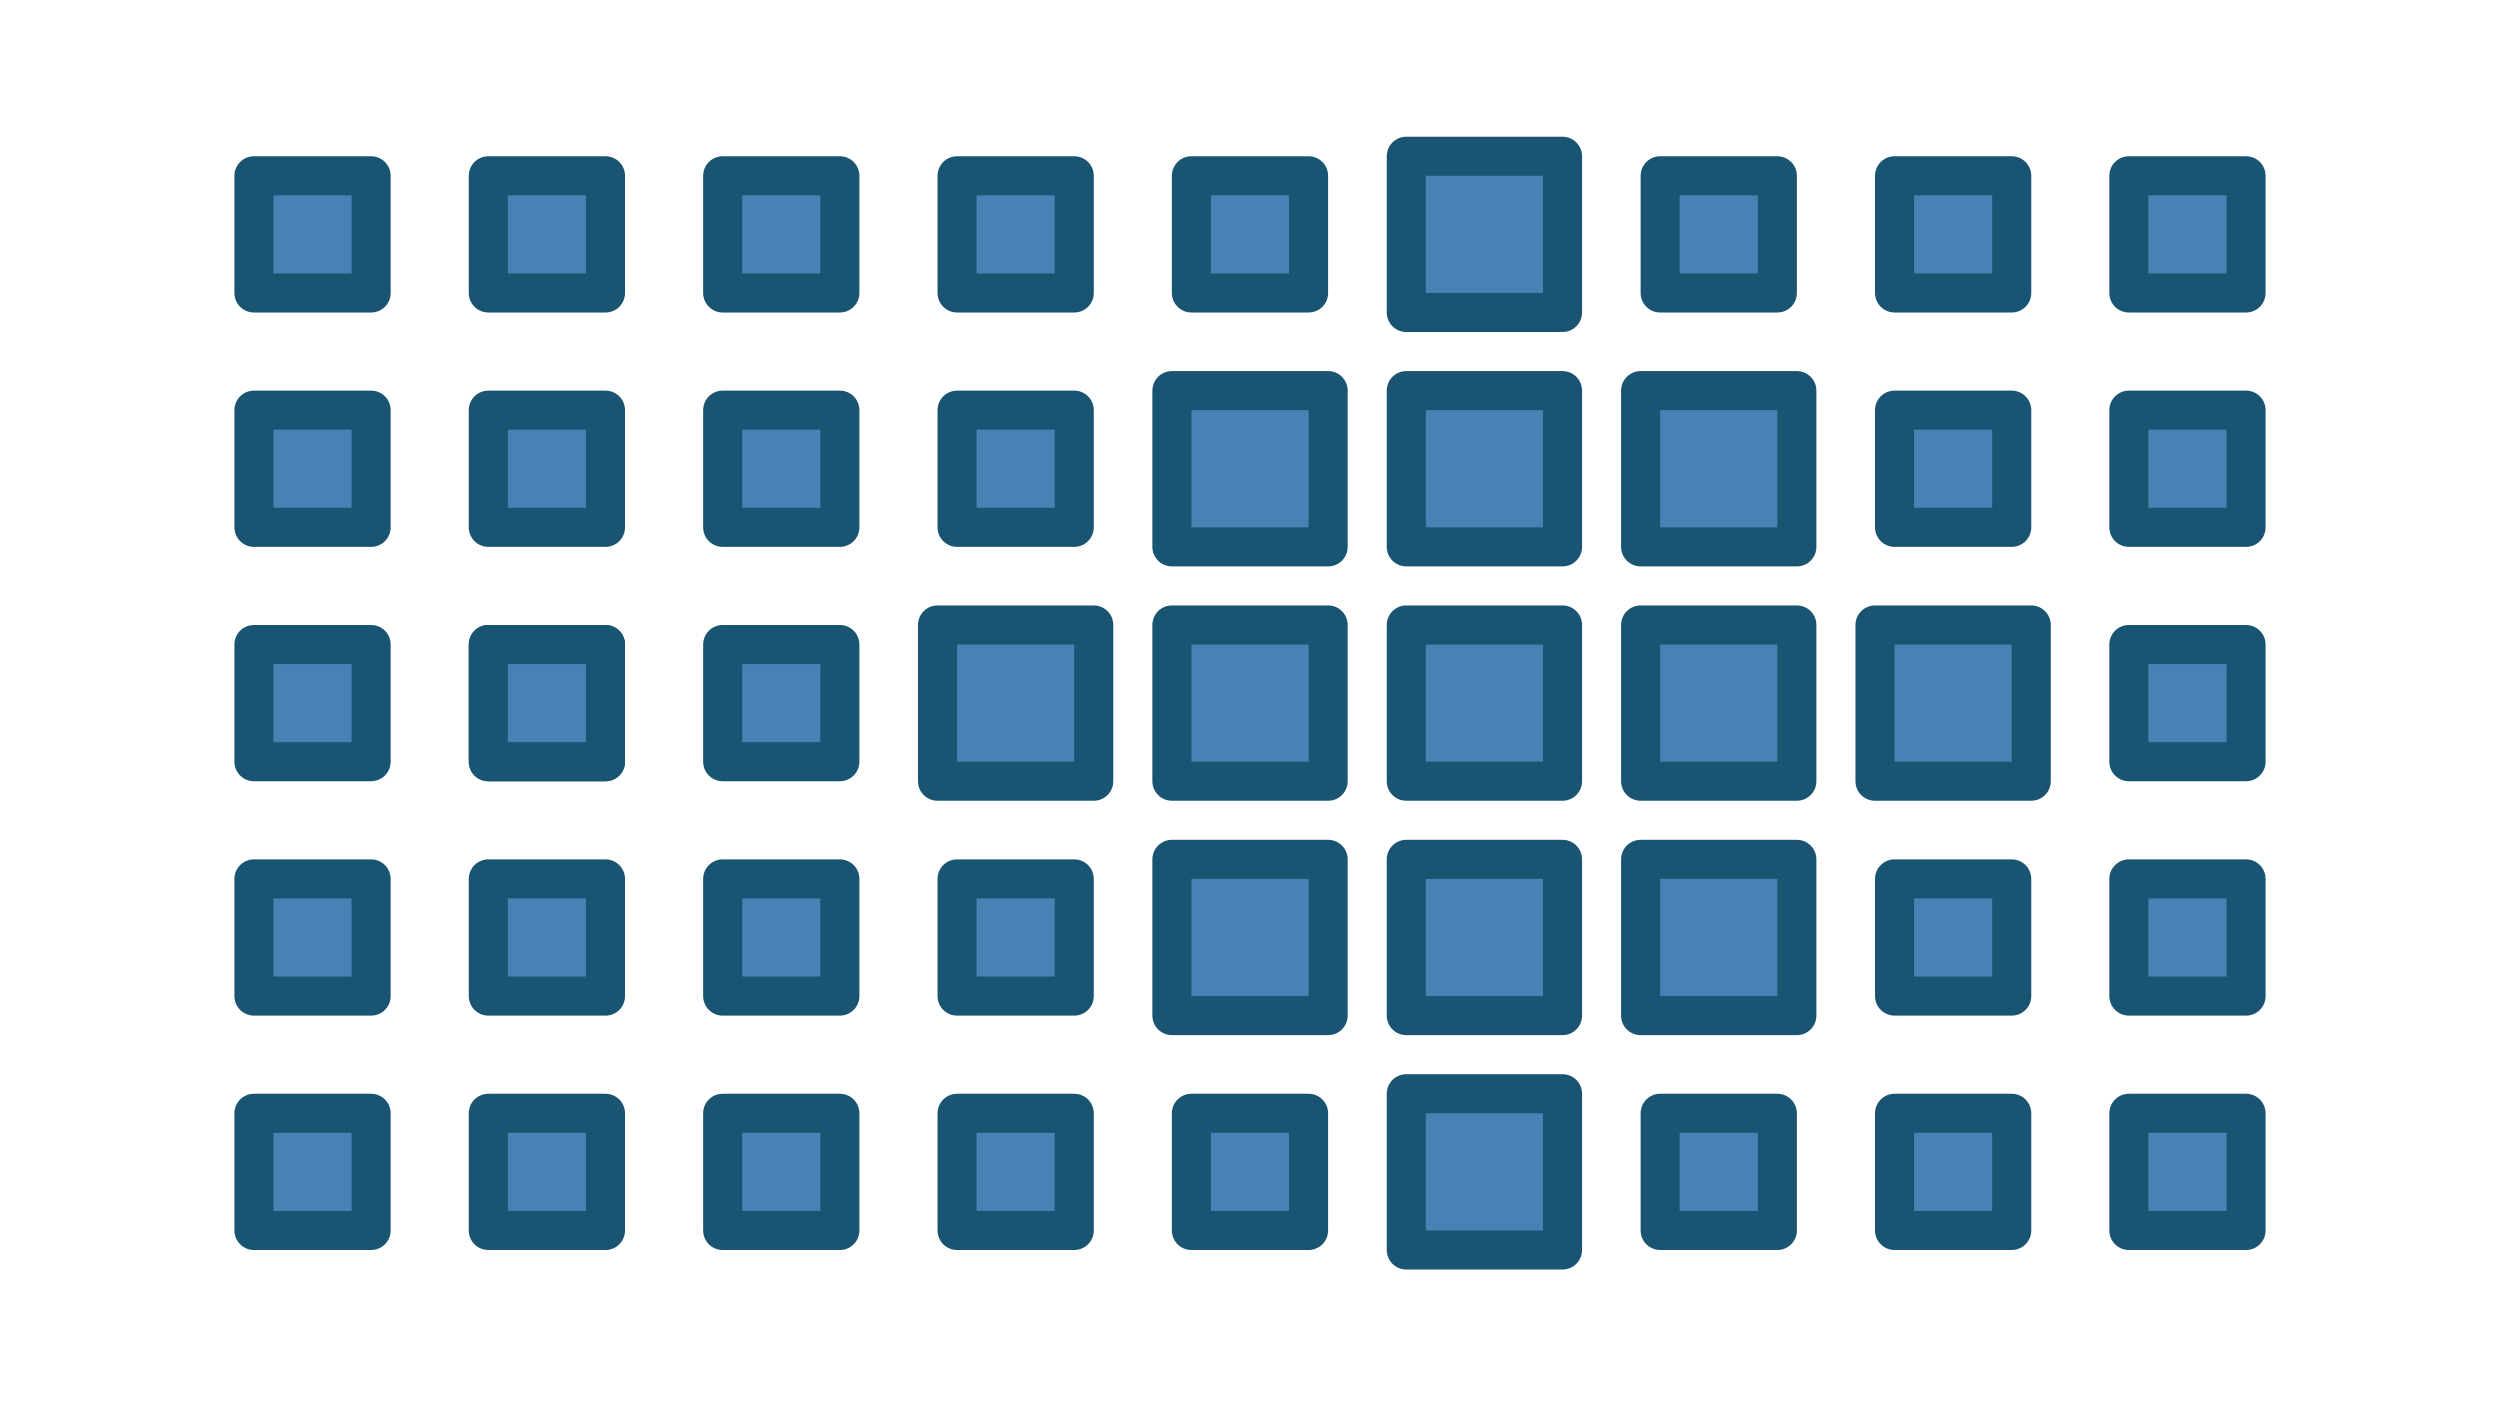 <svg width="1600" height="900" version="1.1" viewBox="0 0 423.33 238.13" xmlns="http://www.w3.org/2000/svg">
 <g fill="#4682b4" stroke="#195472" stroke-linecap="round" stroke-linejoin="round" stroke-width="6.615">
  <path d="m42.995 29.766 19.844-1e-5v19.844h-19.844z"/>
  <path d="m42.995 69.453 19.844-1e-5v19.844h-19.844z"/>
  <path d="m82.682 29.766 19.844-1e-5v19.844h-19.844z"/>
  <path d="m82.682 69.453 19.844-1e-5v19.844h-19.844z"/>
  <path d="m42.995 109.14 19.844-1e-5v19.844h-19.844z"/>
  <path d="m42.995 148.83 19.844-1e-5v19.844h-19.844z"/>
  <path d="m42.995 188.52 19.844-1e-5v19.844h-19.844z"/>
  <path d="m82.682 109.14 19.844-1e-5v19.844h-19.844z"/>
  <path d="m82.682 109.14 19.844-1e-5v19.844h-19.844z"/>
  <path d="m82.682 148.83 19.844-1e-5v19.844h-19.844z"/>
  <path d="m82.682 188.52 19.844-1e-5v19.844h-19.844z"/>
  <path d="m122.37 29.766 19.844-1e-5v19.844h-19.844z"/>
  <path d="m122.37 69.453 19.844-1e-5v19.844h-19.844z"/>
  <path d="m122.37 109.14 19.844-2e-5v19.844h-19.844z"/>
  <path d="m122.37 148.83 19.844-1e-5v19.844h-19.844z"/>
  <path d="m122.37 188.52 19.844-1e-5v19.844h-19.844z"/>
  <path d="m162.06 29.766 19.844-1e-5v19.844h-19.844z"/>
  <path d="m201.74 29.766 19.844-1e-5v19.844h-19.844z"/>
  <path d="m238.13 26.458h26.458v26.458h-26.458z"/>
  <path d="m281.12 29.766 19.844-1e-5v19.844h-19.844z"/>
  <path d="m320.81 29.766 19.844-1e-5v19.844h-19.844z"/>
  <path d="m360.49 29.766 19.844-1e-5v19.844h-19.844z"/>
  <path d="m162.06 69.453 19.844-1e-5v19.844h-19.844z"/>
  <path d="m158.75 105.83h26.458v26.458h-26.458z"/>
  <path d="m162.06 148.83 19.844-1e-5v19.844h-19.844z"/>
  <path d="m162.06 188.52 19.844-1e-5v19.844h-19.844z"/>
  <path d="m198.44 66.146h26.458v26.458h-26.458z"/>
  <path d="m238.13 66.146h26.458v26.458h-26.458z"/>
  <path d="m277.81 66.146h26.458v26.458h-26.458z"/>
  <path d="m320.81 69.453 19.844-1e-5v19.844h-19.844z"/>
  <path d="m198.44 105.83h26.458v26.458h-26.458z"/>
  <path d="m238.13 105.83h26.458v26.458h-26.458z"/>
  <path d="m277.81 105.83h26.458v26.458h-26.458z"/>
  <path d="m317.5 105.83h26.458v26.458h-26.458z"/>
  <path d="m198.44 145.52h26.458v26.458h-26.458z"/>
  <path d="m238.13 145.52h26.458v26.458h-26.458z"/>
  <path d="m277.81 145.52h26.458v26.458h-26.458z"/>
  <path d="m320.81 148.83 19.844-1e-5v19.844h-19.844z"/>
  <path d="m201.74 188.52 19.844-1e-5v19.844h-19.844z"/>
  <path d="m238.13 185.21h26.458v26.458h-26.458z"/>
  <path d="m281.12 188.52 19.844-1e-5v19.844h-19.844z"/>
  <path d="m320.81 188.52 19.844-1e-5v19.844h-19.844z"/>
  <path d="m360.49 69.453 19.844-1e-5v19.844h-19.844z"/>
  <path d="m360.49 109.14 19.844-1e-5v19.844h-19.844z"/>
  <path d="m360.49 148.83 19.844-1e-5v19.844h-19.844z"/>
  <path d="m360.49 188.52 19.844-1e-5v19.844h-19.844z"/>
 </g>
</svg>
